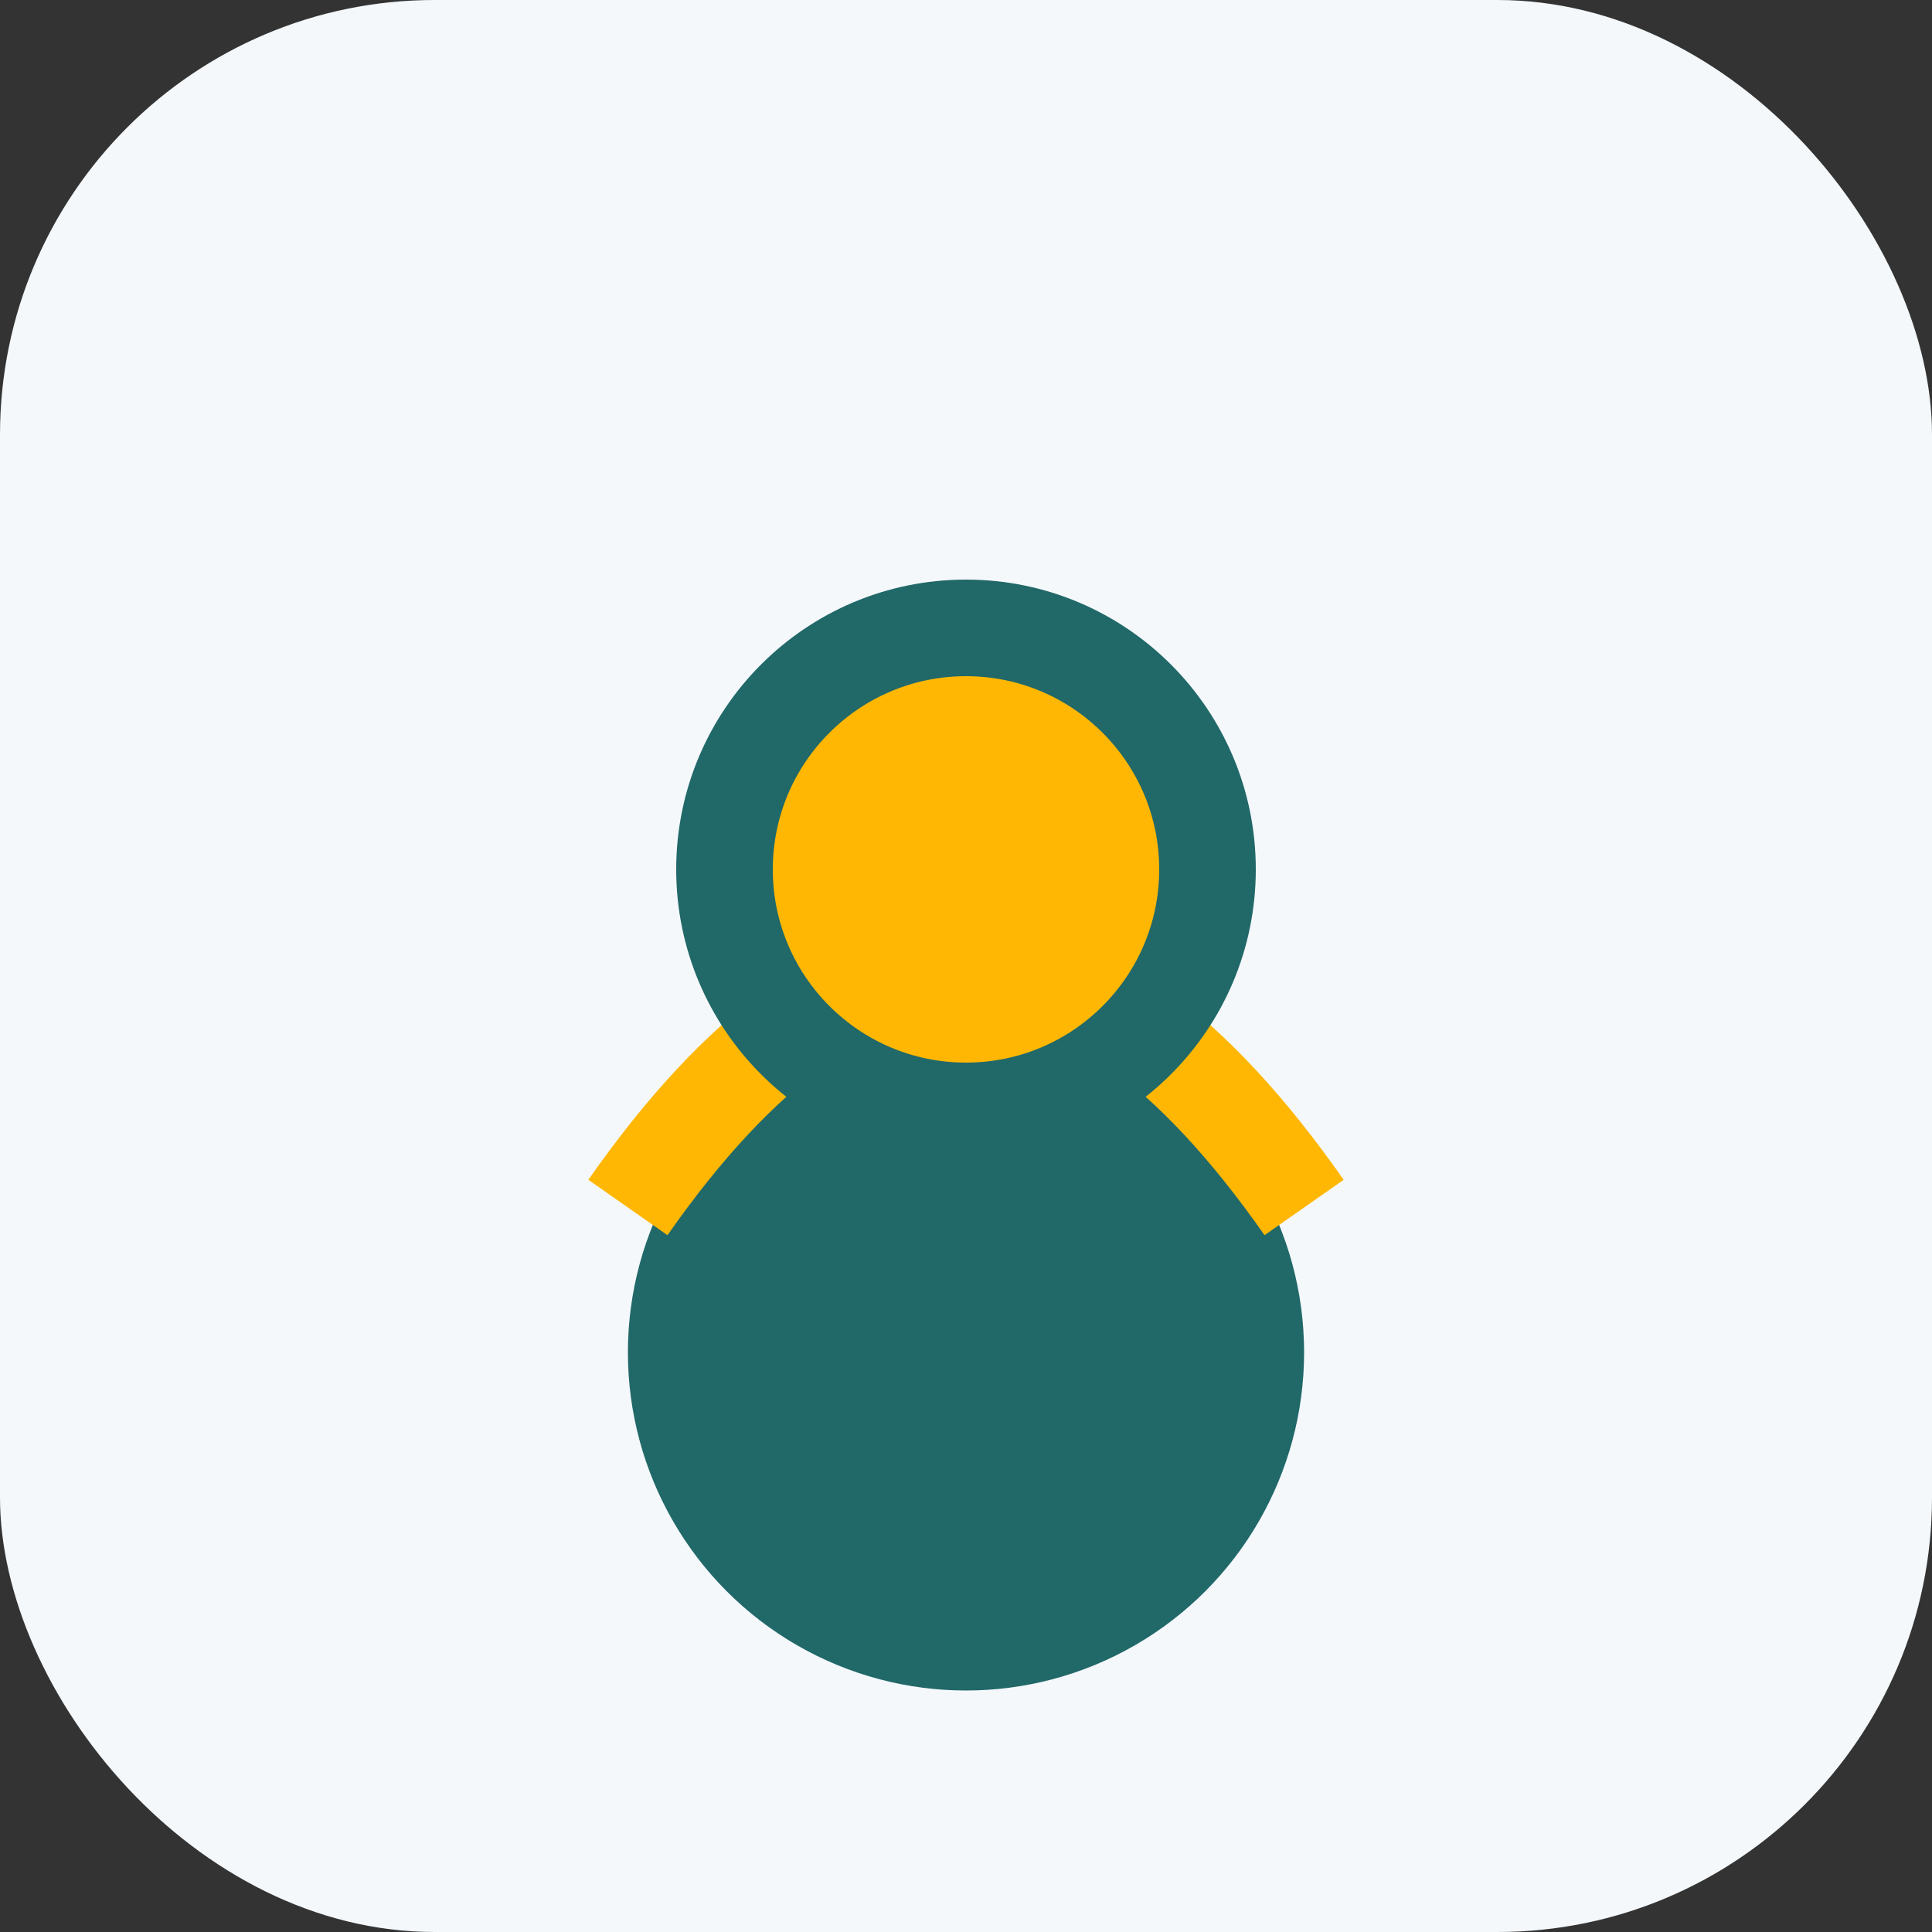 <?xml version="1.0" encoding="UTF-8"?>
<svg xmlns="http://www.w3.org/2000/svg" width="40" height="40" viewBox="0 0 40 40"><rect x="0" y="0" width="40" height="40" fill="#333333" stroke="none"/><rect rx="9" width="40" height="40" fill="#F4F8FB"/><circle cx="20" cy="28" r="7" fill="#216869"/><path d="M13 25q7-10 14 0" fill="none" stroke="#FFB703" stroke-width="2"/><circle cx="20" cy="18" r="5" fill="#FFB703" stroke="#216869" stroke-width="2"/></svg>